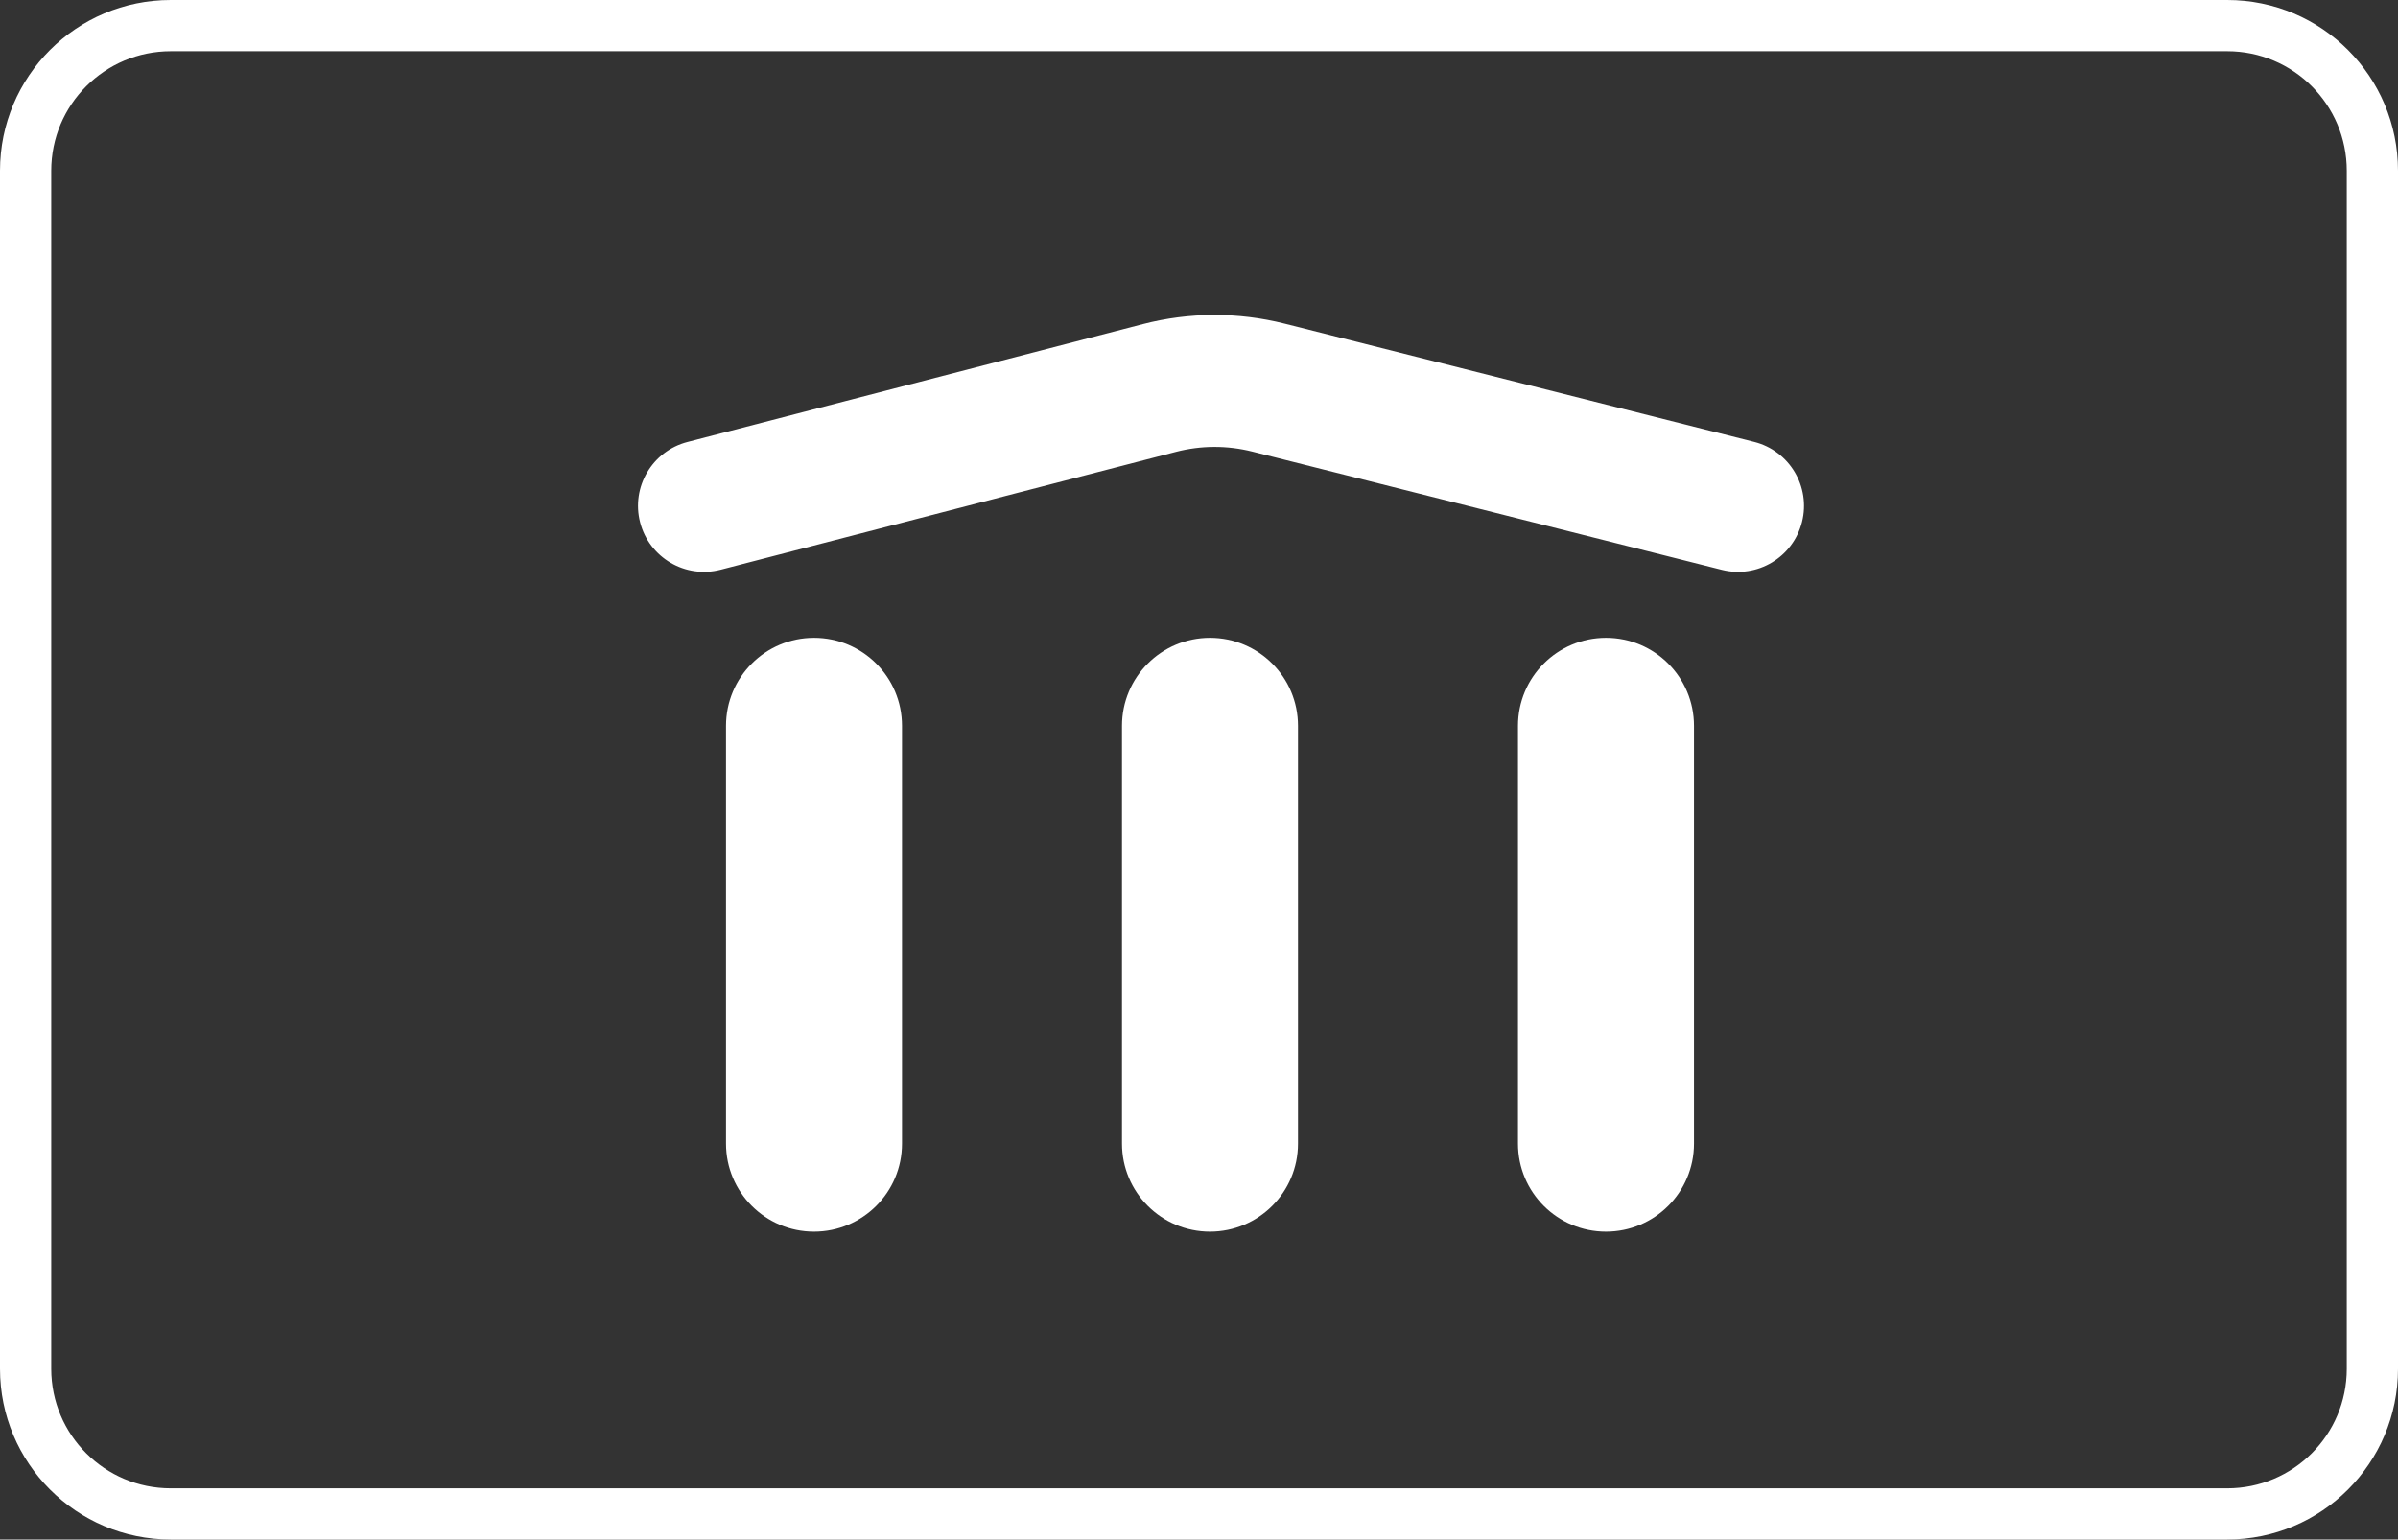 <svg fill="none" height="70" viewBox="0 0 109 70" width="109" xmlns="http://www.w3.org/2000/svg"><rect x="0" y="0" width="109" height="70" fill="#333333" stroke="none"/><path clip-rule="evenodd" d="m7.762 2.329h93.476c3.001 0 5.433 2.433 5.433 5.433v54.476c0 3.001-2.432 5.433-5.433 5.433h-93.476c-3.001 0-5.433-2.433-5.433-5.433v-54.476c0-3.001 2.433-5.433 5.433-5.433zm-7.762 5.433c0-4.287 3.475-7.762 7.762-7.762h93.476c4.287 0 7.762 3.475 7.762 7.762v54.476c0 4.287-3.475 7.762-7.762 7.762h-93.476c-4.287 0-7.762-3.475-7.762-7.762zm56.922 12.771c-1.137-.286-2.329-.283-3.464.011l-20.706 5.36c-1.604.415-3.241-.548-3.656-2.152-.415-1.604.548-3.241 2.152-3.656l20.706-5.36c2.109-.546 4.321-.553 6.433-.021l21.346 5.376c1.607.405 2.581 2.035 2.176 3.642-.405 1.607-2.035 2.581-3.642 2.176zm-23.922 12.467c0-2.209 1.791-4 4-4 2.209 0 4 1.791 4 4v19c0 2.209-1.791 4-4 4-2.209 0-4-1.791-4-4zm18 0c0-2.209 1.791-4 4-4 2.209 0 4 1.791 4 4v19c0 2.209-1.791 4-4 4-2.209 0-4-1.791-4-4zm22-4c-2.209 0-4 1.791-4 4v19c0 2.209 1.791 4 4 4 2.209 0 4-1.791 4-4v-19c0-2.209-1.791-4-4-4z" fill="#fff" fill-rule="evenodd"/></svg>